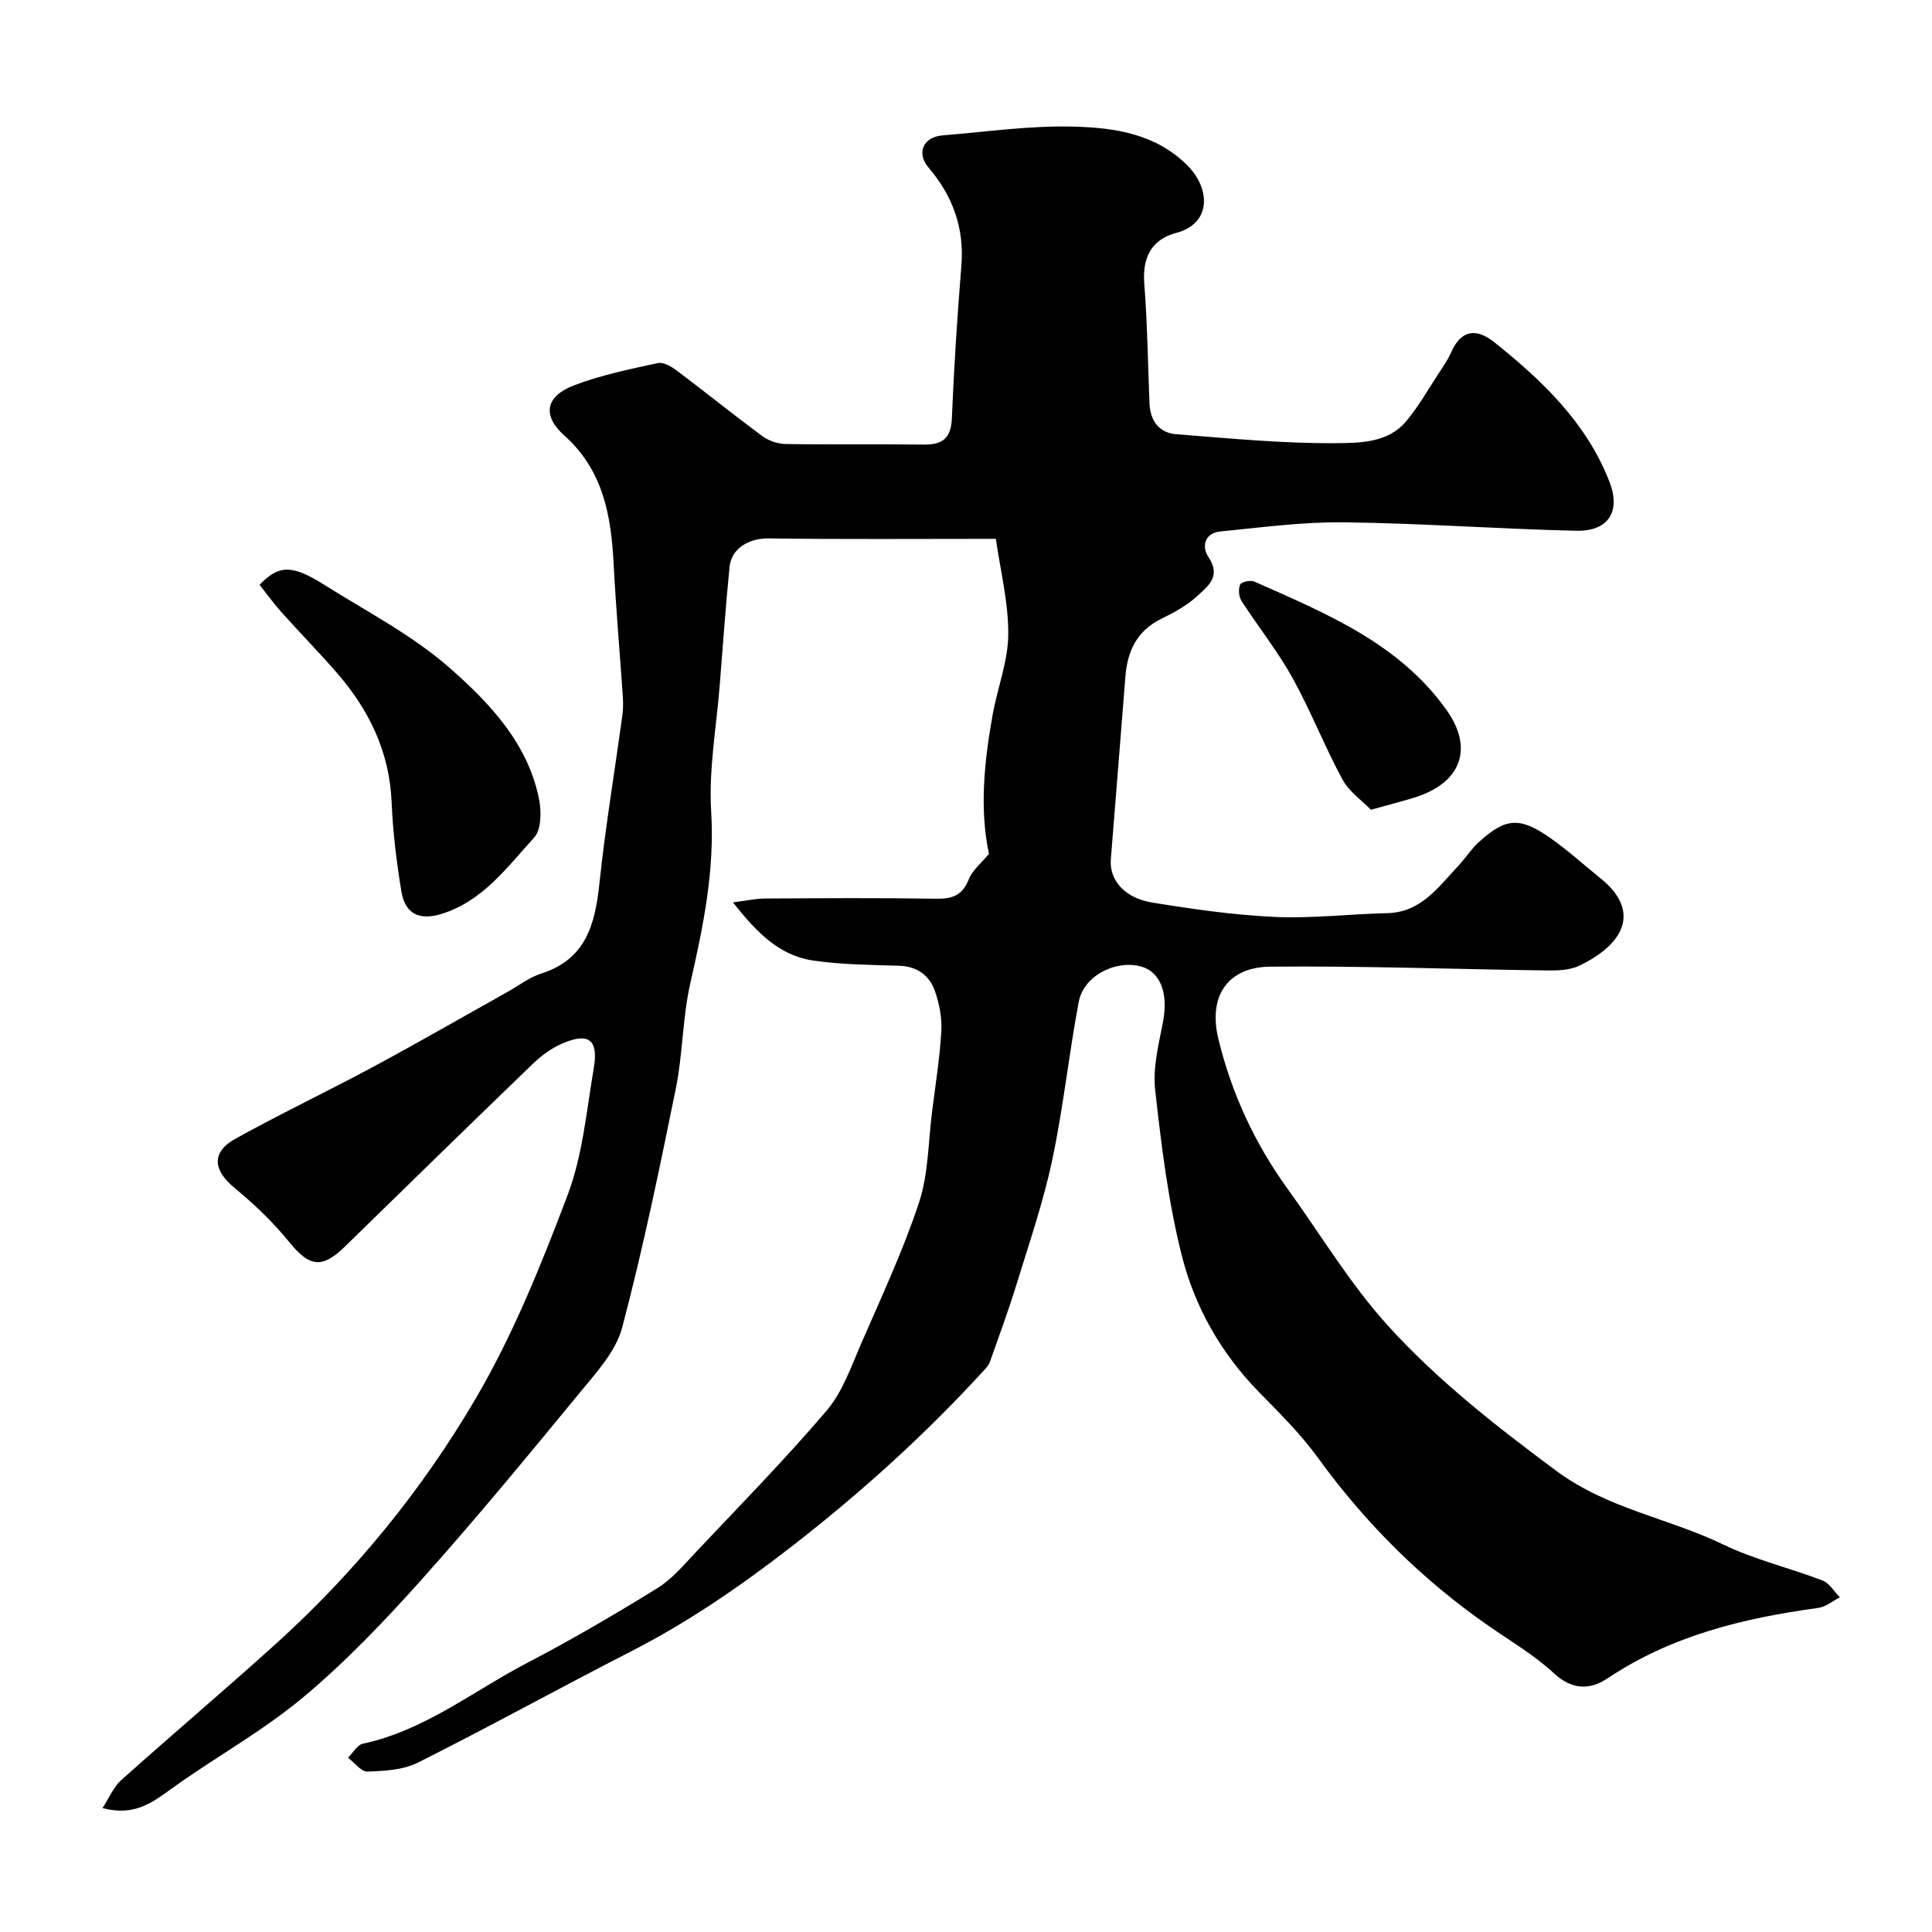 <svg enable-background="new 0 0 400 400" viewBox="0 0 400 400" xmlns="http://www.w3.org/2000/svg"><g fill="#010102"><path d="m151.76 186.83c2.73-.35 4.64-.79 6.56-.8 11.83-.07 23.66-.15 35.49.04 3.33.05 5.42-.64 6.75-3.98.78-1.97 2.7-3.48 4.19-5.3-1.99-9.43-.96-19.1.75-28.73 1-5.61 3.22-11.16 3.25-16.74.04-6.69-1.67-13.4-2.57-19.76-16.71 0-31.91.12-47.1-.09-3.89-.05-7.64 1.99-8.03 5.86-.81 8.18-1.39 16.37-2.04 24.56-.69 8.7-2.3 17.46-1.77 26.09.75 12.25-1.64 23.81-4.31 35.55-1.63 7.14-1.55 14.66-3.01 21.85-3.37 16.57-6.79 33.16-11.11 49.49-1.3 4.89-5.31 9.26-8.69 13.37-10.75 13.07-21.52 26.15-32.8 38.76-7.7 8.61-15.75 17.06-24.59 24.44-8.34 6.97-18.03 12.3-26.9 18.66-4.1 2.94-7.87 6.05-14.61 4.24 1.42-2.18 2.29-4.37 3.87-5.78 10.55-9.45 21.37-18.6 31.88-28.09 16.41-14.82 30.37-31.9 41.48-50.85 7.78-13.26 13.62-27.79 19.08-42.23 3.12-8.26 3.9-17.44 5.41-26.26 1.01-5.91-1.09-7.46-6.6-5.05-2.19.96-4.26 2.47-5.99 4.14-13.04 12.57-26 25.23-38.96 37.89-4.73 4.62-7.34 4.17-11.44-.88-3.34-4.11-7.23-7.86-11.33-11.23-4.53-3.72-4.94-7.44.16-10.26 9.41-5.21 19.14-9.84 28.61-14.93 9.34-5.03 18.54-10.33 27.8-15.51 2.28-1.28 4.43-2.97 6.87-3.74 9.3-2.96 11.15-10.25 12.05-18.72 1.22-11.53 3.13-22.98 4.71-34.47.18-1.31.23-2.65.14-3.97-.62-9.19-1.43-18.37-1.91-27.56-.52-10.05-2.12-19.44-10.24-26.7-4.63-4.14-3.84-8.11 2.02-10.35 5.56-2.13 11.5-3.34 17.34-4.62 1.17-.26 2.85.73 3.97 1.57 5.94 4.46 11.72 9.14 17.69 13.55 1.33.98 3.22 1.62 4.87 1.64 9.5.15 19-.01 28.49.12 3.88.05 5.71-1.26 5.88-5.42.44-10.54 1.12-21.07 1.97-31.58.64-7.86-1.78-14.47-6.82-20.39-2.54-2.98-1.06-6.29 2.86-6.62 9.19-.76 18.41-2.1 27.58-1.82 8.22.25 16.58 1.51 23.07 7.92 4.94 4.88 5.15 12.13-2.2 14.08-5.14 1.36-7.04 5.1-6.62 10.51.64 8.24.75 16.51 1.08 24.77.15 3.61 1.97 6.12 5.54 6.4 11.01.86 22.04 1.94 33.06 1.85 4.89-.04 10.74-.04 14.48-4.46 2.62-3.09 4.63-6.7 6.87-10.11.89-1.36 1.84-2.72 2.49-4.2 2.09-4.78 5.27-5.07 8.98-2.1 9.95 7.95 19.09 16.69 23.82 28.89 2.4 6.2-.3 10.27-6.89 10.12-16.04-.37-32.07-1.56-48.11-1.75-8.51-.1-17.04 1.06-25.54 1.89-3.28.32-3.97 3.11-2.48 5.32 2.71 4.02-.2 6.09-2.39 8.1-2.12 1.95-4.79 3.4-7.41 4.68-5.02 2.46-6.98 6.67-7.4 11.87-1.03 12.62-1.98 25.25-3.02 37.87-.35 4.25 2.72 8.04 8.6 9 8.39 1.36 16.86 2.58 25.34 2.97 7.73.35 15.5-.61 23.26-.78 7.06-.16 10.58-5.41 14.73-9.79 1.46-1.55 2.61-3.41 4.17-4.84 5.62-5.15 8.54-5.39 14.94-.89 3.61 2.54 6.9 5.53 10.35 8.31 8.4 6.78 4.92 13.63-4.44 18.1-1.96.93-4.47 1-6.71.97-19.1-.25-38.2-.97-57.29-.78-8.39.08-12.93 5.7-10.68 15 2.7 11.14 7.49 21.53 14.26 30.9 6.89 9.53 12.98 19.77 20.83 28.42 10.3 11.36 22.4 20.81 34.82 30.03 10.68 7.93 23.24 9.79 34.55 15.26 6.55 3.16 13.79 4.86 20.62 7.48 1.43.55 2.4 2.28 3.59 3.47-1.48.76-2.9 1.98-4.46 2.2-15.47 2.11-30.37 5.71-43.62 14.57-3.66 2.45-7.36 2.46-11.16-1.06-4.03-3.74-8.89-6.6-13.45-9.76-13.8-9.58-25.51-21.22-35.38-34.84-3.57-4.92-7.97-9.27-12.24-13.64-7.86-8.03-13.29-17.65-15.96-28.28-2.81-11.19-4.22-22.78-5.5-34.29-.51-4.59.75-9.45 1.64-14.1 1.12-5.92-.57-10.44-4.8-11.46-5.25-1.27-11.65 2.08-12.65 7.34-2.06 10.89-3.2 21.97-5.5 32.8-1.85 8.71-4.77 17.21-7.39 25.74-1.65 5.38-3.62 10.67-5.49 15.99-.21.6-.64 1.15-1.08 1.62-12.28 13.44-25.68 25.56-40.11 36.75-10.55 8.18-21.35 15.6-33.2 21.66-14.74 7.55-29.25 15.56-44.05 22.99-3.05 1.53-6.92 1.73-10.44 1.86-1.31.05-2.69-1.86-4.04-2.87 1.02-1 1.9-2.66 3.09-2.91 12.74-2.72 22.79-10.87 33.96-16.7 9.18-4.79 18.16-10.03 26.97-15.48 3.11-1.92 5.6-4.93 8.16-7.64 9.08-9.63 18.37-19.1 26.94-29.17 3.28-3.85 5.05-9.07 7.12-13.83 4.2-9.66 8.69-19.26 11.99-29.24 1.96-5.95 1.9-12.58 2.71-18.91.7-5.51 1.58-11.02 1.9-16.55.16-2.7-.4-5.6-1.28-8.18-1.14-3.34-3.67-5.24-7.47-5.36-5.93-.19-11.92-.22-17.77-1.08-7-1.01-11.73-5.82-16.61-12.04z"/><path d="m53.74 121.07c4-4.15 6.72-4.2 13.38 0 8.82 5.55 18.28 10.44 26.02 17.25 8.24 7.25 16.15 15.57 18.46 27.11.51 2.56.49 6.34-1.01 7.98-5.6 6.12-10.63 13.16-19.16 15.8-4.57 1.42-7.55.04-8.32-4.61-1.01-6.12-1.77-12.33-2.03-18.52-.44-10.46-4.69-19.15-11.39-26.84-3.73-4.28-7.72-8.35-11.51-12.59-1.59-1.79-3-3.75-4.44-5.58z"/><path d="m283.83 167.65c-1.79-1.86-4.51-3.72-5.9-6.29-3.72-6.88-6.57-14.23-10.36-21.06-3.07-5.53-7.08-10.53-10.52-15.87-.57-.89-.7-2.46-.29-3.41.24-.55 2.15-.96 2.94-.61 14.8 6.58 29.95 12.74 39.81 26.62 5.61 7.9 3.02 14.94-6.33 17.99-2.62.84-5.3 1.49-9.35 2.63z"/></g></svg>